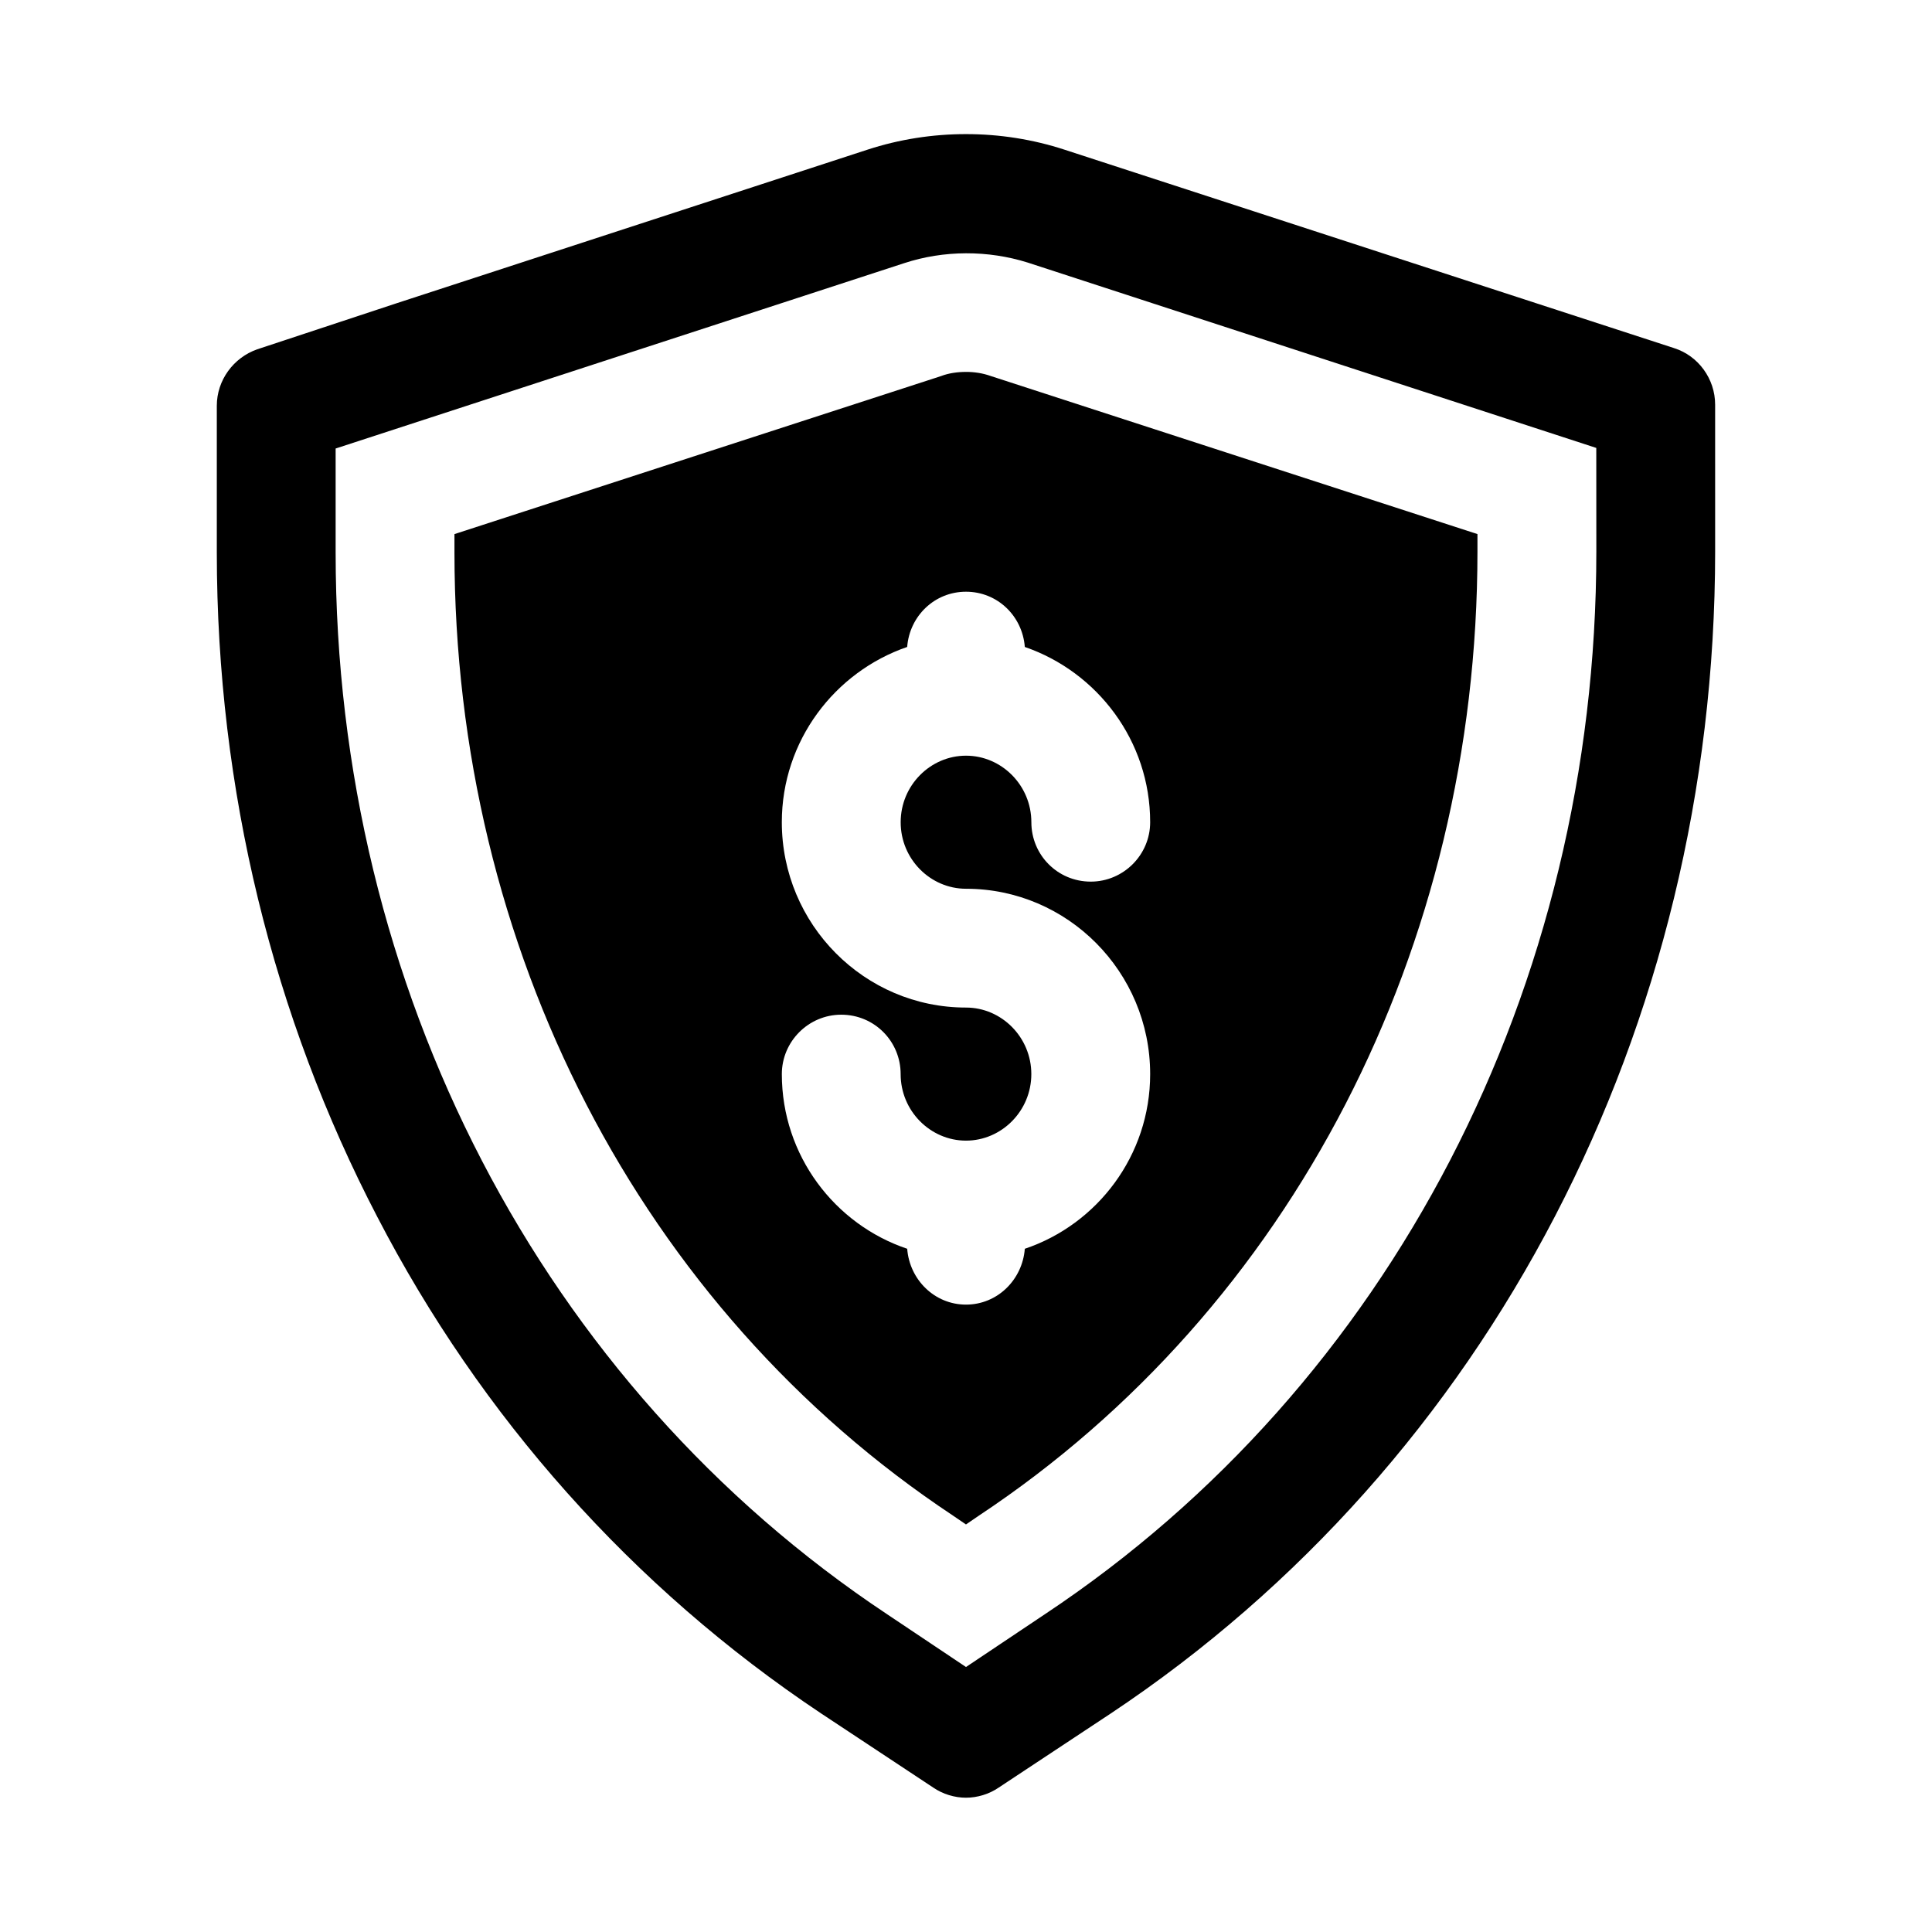 <?xml version="1.0" encoding="UTF-8"?>
<!-- Uploaded to: ICON Repo, www.iconrepo.com, Generator: ICON Repo Mixer Tools -->
<svg fill="#000000" width="800px" height="800px" version="1.1" viewBox="144 144 512 512" xmlns="http://www.w3.org/2000/svg">
 <g>
  <path d="m587.67 236.26-161.54-52.586c-16.844-5.512-35.426-5.512-52.27 0l-124.54 40.617-37.156 12.281c-6.297 2.207-10.707 8.188-10.707 14.957v38.887c0 62.977 14.957 123.12 42.508 176.02 27.395 52.898 67.543 98.242 117.61 131.62l29.758 19.68c2.519 1.73 5.668 2.676 8.66 2.676s6.141-0.945 8.66-2.676l29.758-19.68c100.29-66.754 160.12-181.84 160.12-307.95l-0.004-38.887c0-6.773-4.41-12.91-10.863-14.957zm-20.625 53.844c0 115.56-54.633 220.89-146.11 281.66l-20.938 14.012-20.941-14.012c-91.473-60.773-146.11-165.94-146.11-281.35v-27.551l150.67-49.121c10.547-3.465 22.199-3.465 32.746-0.156l150.67 49.121z"/>
  <path d="m400 242.56c-2.203 0-4.566 0.312-6.613 1.102l-128.95 41.879v4.879c0 104.86 49.277 200.27 132.09 255.21l3.465 2.363 3.461-2.359c82.812-54.945 132.09-150.51 132.09-255.53v-4.566l-128.95-41.879c-2.203-0.789-4.406-1.102-6.609-1.102zm0 136.97c26.922 0 48.805 22.043 48.805 49.121 0 21.57-14.012 39.832-33.219 46.289-0.629 8.184-7.242 14.797-15.586 14.797s-14.957-6.613-15.586-14.801c-19.207-6.457-33.219-24.719-33.219-46.289 0-8.66 7.086-15.742 15.742-15.742 8.816 0 15.742 7.086 15.742 15.742 0 9.762 7.871 17.633 17.316 17.633 9.445 0 17.316-7.871 17.316-17.633 0-9.762-7.871-17.633-17.316-17.633-26.922 0-48.805-22.043-48.805-49.121 0-21.57 14.012-39.832 33.219-46.445 0.633-8.184 7.242-14.637 15.59-14.637 8.344 0 14.957 6.453 15.586 14.641 19.207 6.613 33.219 24.875 33.219 46.445 0 8.66-7.086 15.742-15.742 15.742-8.816 0-15.742-7.086-15.742-15.742 0-9.762-7.871-17.633-17.316-17.633-9.445 0-17.316 7.871-17.316 17.633-0.008 9.762 7.863 17.633 17.312 17.633z"/>
 </g>
</svg>